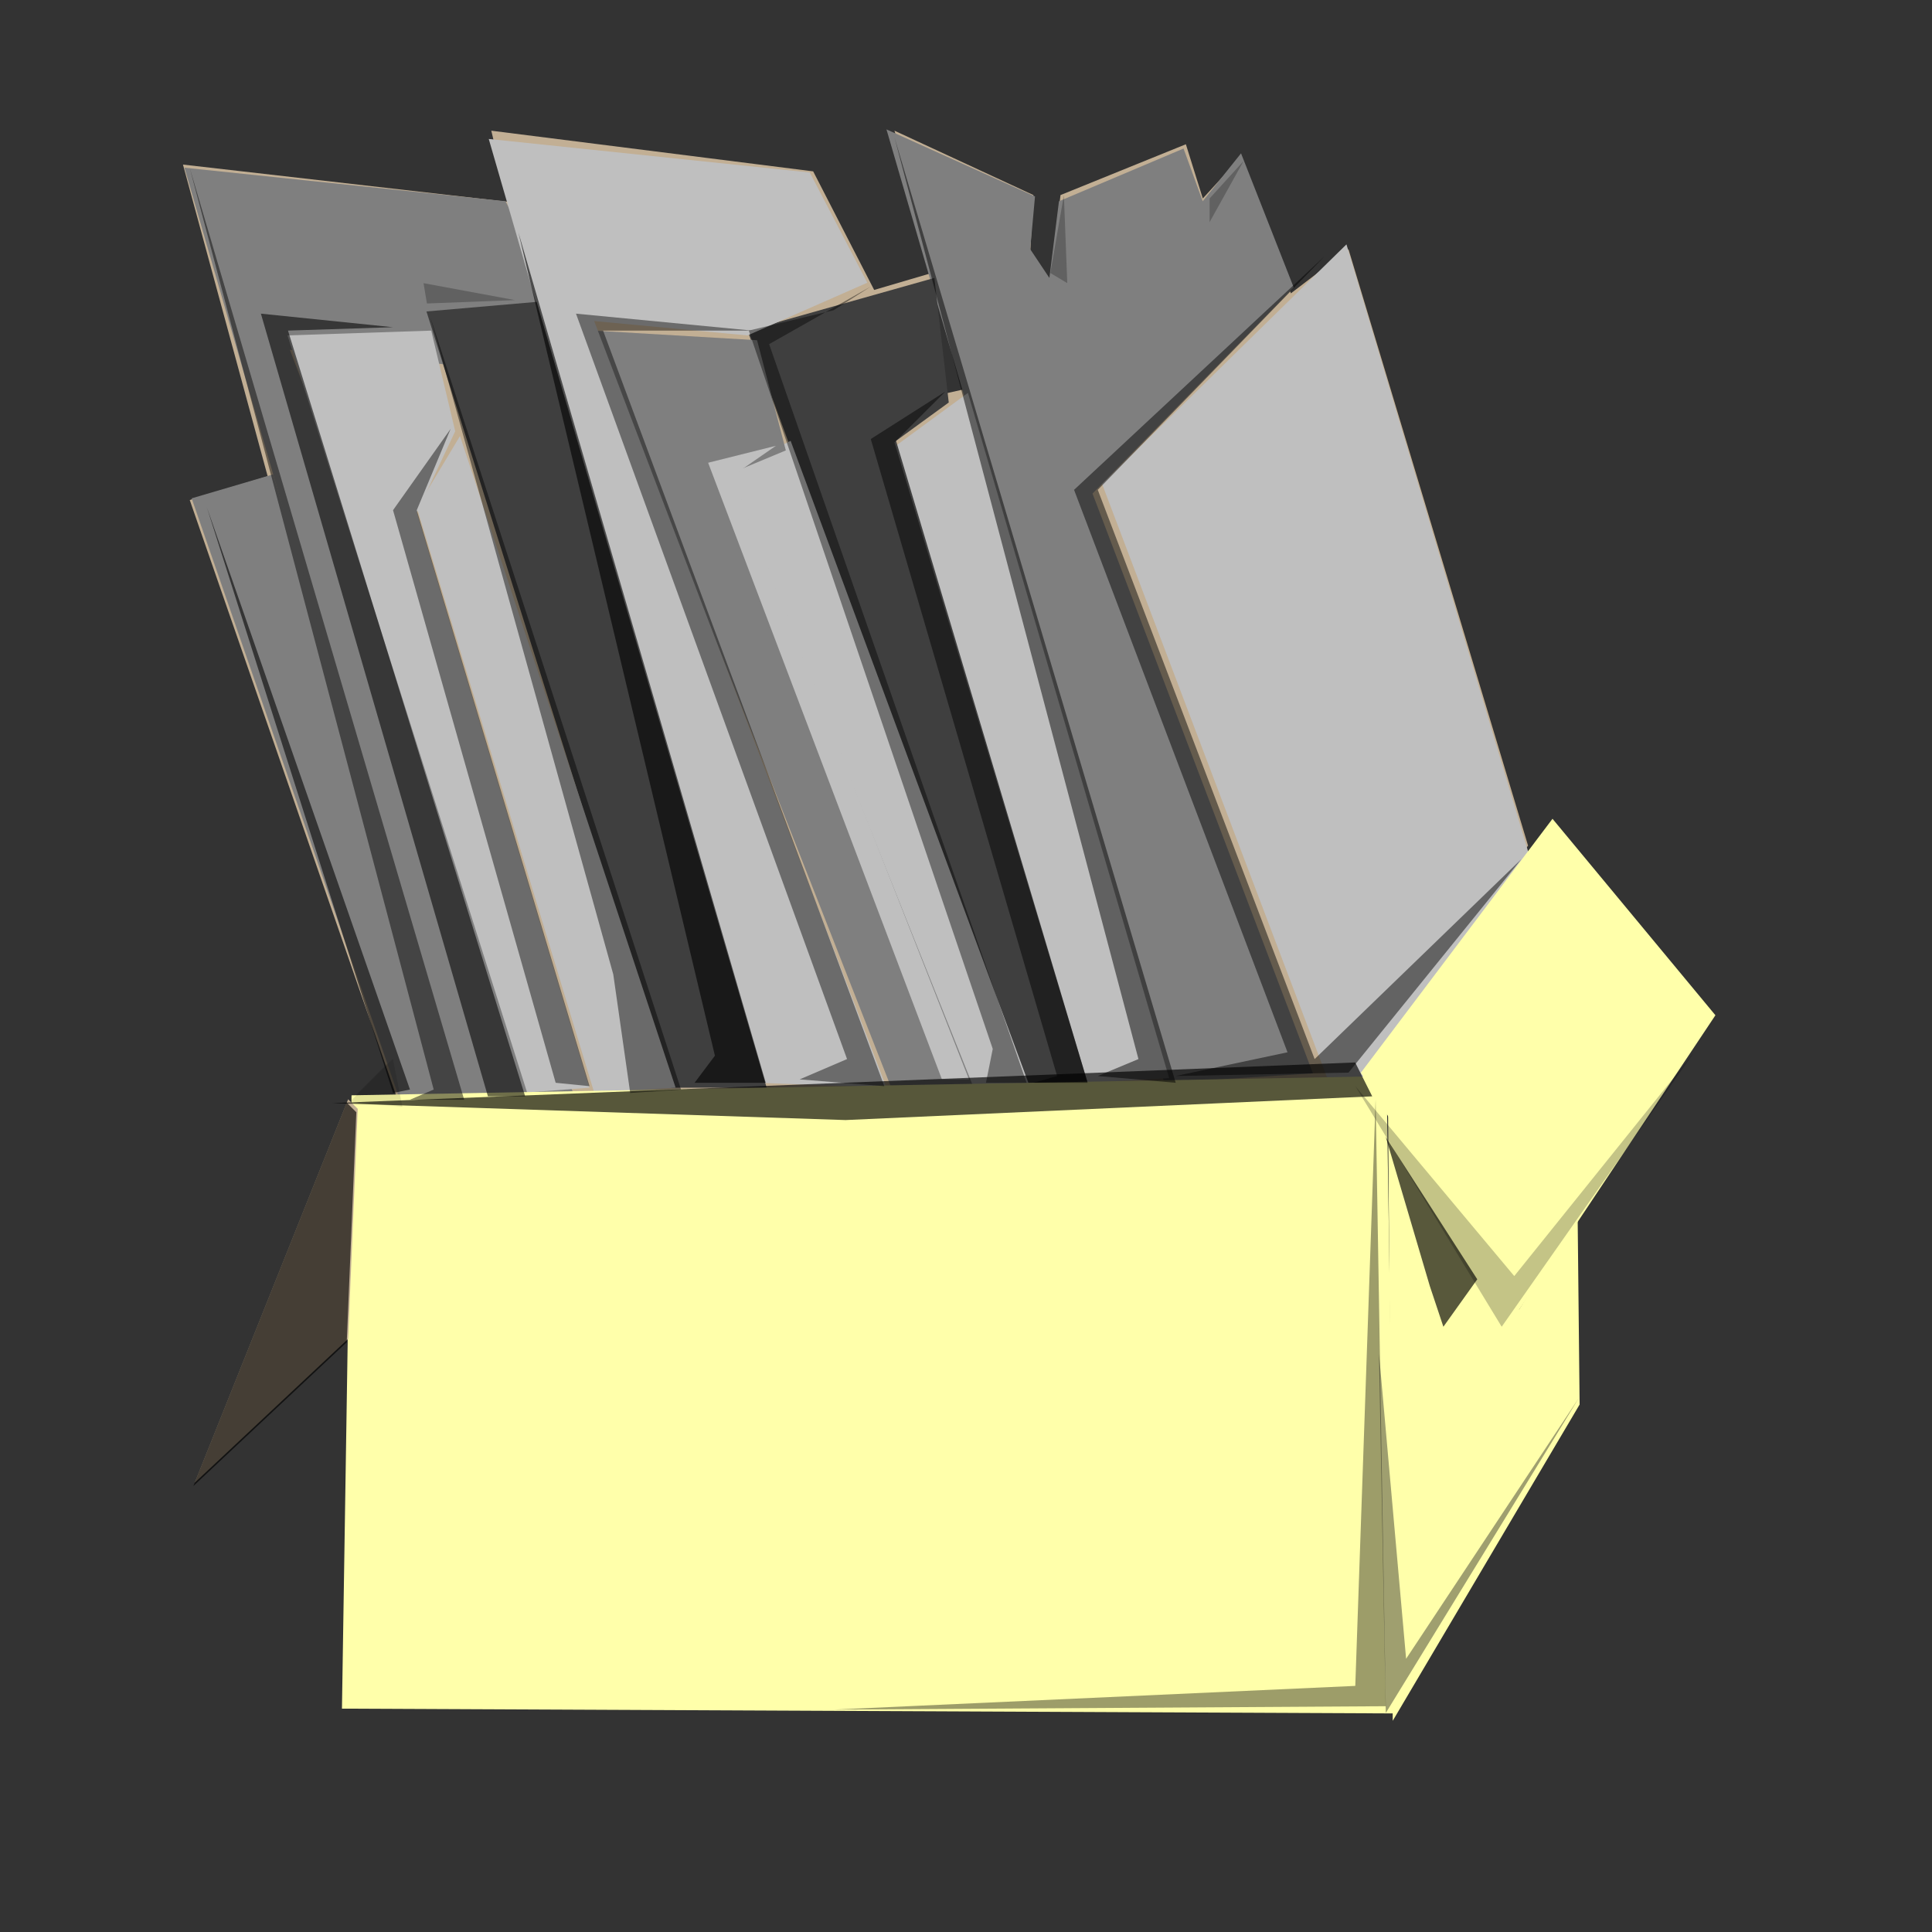 <?xml version="1.0"?><svg width="400" height="400" xmlns="http://www.w3.org/2000/svg">
 <rect width="100%" height="100%" fill="#333333" stroke="none"/>
 <defs>
  <linearGradient id="linearGradient6051">
   <stop stop-color="#000000" stop-opacity="0.373" offset="0" id="stop6052"/>
   <stop stop-color="#000000" stop-opacity="0" offset="1" id="stop6053"/>
  </linearGradient>
  <linearGradient id="linearGradient6048">
   <stop stop-color="#7c6146" offset="0" id="stop6049"/>
   <stop stop-color="#d6c7b4" offset="1" id="stop6050"/>
  </linearGradient>
  <linearGradient id="linearGradient6045">
   <stop stop-color="#7c6146" offset="0" id="stop6046"/>
   <stop stop-color="#d6c7b4" offset="1" id="stop6047"/>
  </linearGradient>
  <linearGradient id="linearGradient6042">
   <stop stop-color="#7c6146" offset="0" id="stop6043"/>
   <stop stop-color="#d6c7b4" offset="1" id="stop6044"/>
  </linearGradient>
  <linearGradient id="linearGradient5969">
   <stop stop-color="#7c6146" offset="0" id="stop5970"/>
   <stop stop-color="#d6c7b4" offset="1" id="stop5971"/>
  </linearGradient>
 </defs>
 <g>
  <title>Layer 1</title>
  <path fill="#c2af94" fill-rule="evenodd" stroke-width="1pt" id="path18897" d="m82.075,226.985l-42.791,-123.463l16.134,-4.91l-17.537,-64.538l67.344,7.716l-3.507,-14.731l66.642,8.418l12.627,24.552l11.925,-3.507l1.403,25.254l6.313,-1.403l-15.433,-53.314l28.761,13.328l-0.701,12.627l4.209,4.91l2.104,-17.537l25.955,-10.522l3.507,11.224l7.716,-8.418l10.522,28.06l11.925,-9.119l37.179,123.463l-35.776,48.403l-198.523,3.507z"/>
  <path fill="#7f7f7f" fill-rule="evenodd" stroke-width="2.5" stroke-linecap="round" stroke-linejoin="round" stroke-miterlimit="4" id="path5973" d="m116.567,64.484l-11.905,-22.817l-66.468,-6.944l56.548,195.437l25.794,0.992l-60.516,-158.73l31.746,2.976l24.802,-10.913z"/>
  <path fill="#000000" fill-opacity="0.106" fill-rule="evenodd" stroke-width="2.5" stroke-linecap="round" stroke-linejoin="round" stroke-miterlimit="4" id="path5968" d="m72.371,228.004l8.929,-8.929l1.984,9.921l-10.913,-0.992z"/>
  <path fill="#bfbfbf" fill-rule="evenodd" stroke-width="2.5" stroke-linecap="round" stroke-linejoin="round" stroke-miterlimit="4" id="path4714" d="m274.802,223.214l-46.627,-123.016l50.595,-49.603l37.698,125.992l-32.738,47.619l-8.929,-0.992z"/>
  <path fill="#7f7f7f" fill-rule="evenodd" stroke-width="2.5" stroke-linecap="round" stroke-linejoin="round" stroke-miterlimit="4" id="path4715" d="m183.532,26.786l57.54,197.421l30.754,-1.984l-45.635,-120.04l41.667,-42.659l-10.913,-27.778l-7.936,9.921l-3.968,-10.913l-25.794,10.913l-1.984,15.873l-3.968,-5.952l0.992,-10.913l-30.754,-13.889z"/>
  <path fill="#bfbfbf" fill-rule="evenodd" stroke-width="2.5" stroke-linecap="round" stroke-linejoin="round" stroke-miterlimit="4" id="path5337" d="m224.206,224.206l-38.69,-131.944l14.881,-10.913l41.667,141.865l-17.857,0.992z"/>
  <path fill="#3f3f3f" fill-rule="evenodd" stroke-width="2.5" stroke-linecap="round" stroke-linejoin="round" stroke-miterlimit="4" id="path5338" d="m193.452,57.54l-38.69,10.913l57.54,156.746l12.897,-0.992l-39.683,-132.937l10.913,-7.936l-2.976,-25.794z"/>
  <path fill="#bfbfbf" fill-rule="evenodd" stroke-width="2.5" stroke-linecap="round" stroke-linejoin="round" stroke-miterlimit="4" id="path5960" d="m197.421,225.198l-47.619,-126.984l13.889,-6.944l49.603,133.929l-15.873,0z"/>
  <path fill="#7f7f7f" fill-rule="evenodd" stroke-width="2.5" stroke-linecap="round" stroke-linejoin="round" stroke-miterlimit="4" id="path5961" d="m184.524,225.198l-61.508,-156.746l33.73,1.984l5.952,22.817l-11.905,4.96l51.587,128.968l-17.857,-1.984z"/>
  <path fill="#bfbfbf" fill-rule="evenodd" stroke-width="2.5" stroke-linecap="round" stroke-linejoin="round" stroke-miterlimit="4" id="path5962" d="m179.563,58.532l-11.905,-22.817l-66.468,-6.944l56.548,195.437l25.794,0.992l-60.516,-158.73l31.746,2.976l24.802,-10.913z"/>
  <path fill="#3f3f3f" fill-rule="evenodd" stroke-width="2.5" stroke-linecap="round" stroke-linejoin="round" stroke-miterlimit="4" id="path5963" d="m138.889,225.198l-50.595,-160.714l22.817,-1.984l47.619,162.698l-19.841,0z"/>
  <path fill="#bfbfbf" fill-rule="evenodd" stroke-width="2.5" stroke-linecap="round" stroke-linejoin="round" stroke-miterlimit="4" id="path5964" d="m123.016,226.19l-36.706,-121.032l8.929,-14.881l44.643,134.921l-16.865,0.992z"/>
  <path fill="#bfbfbf" fill-rule="evenodd" stroke-width="2.5" stroke-linecap="round" stroke-linejoin="round" stroke-miterlimit="4" id="path5965" d="m109.127,226.19l-49.603,-156.746l29.762,-0.992l4.96,20.833l-7.937,16.865l35.714,119.048l-12.897,0.992z"/>
  <path fill="#7f7f7f" fill-rule="evenodd" stroke-width="2.5" stroke-linecap="round" stroke-linejoin="round" stroke-miterlimit="4" id="path5966" d="m84.325,232.143l-44.643,-128.968l16.865,-4.96l40.675,133.929l-12.897,0z"/>
  <path fill="#ffffaa" fill-rule="evenodd" stroke-width="2.5" stroke-linecap="round" stroke-linejoin="round" stroke-miterlimit="4" id="path4089" d="m72.782,226.772l-1.984,126.984l218.254,0.992l-1.984,-131.944l-214.286,3.968z"/>
  <path fill="#ffffaa" fill-rule="evenodd" stroke-width="2.5" stroke-linecap="round" stroke-linejoin="round" stroke-miterlimit="4" id="path4090" d="m327.041,290.795l-38.69,65.476l-0.992,-128.968l27.126,43.871l12.145,-19.621l0.411,39.242z"/>
  <path fill="#c2af94" fill-rule="evenodd" stroke-width="2.5" stroke-linecap="round" stroke-linejoin="round" stroke-miterlimit="4" id="path4092" d="m72.08,227.593l-31.746,79.365l31.746,-29.762l1.984,-47.619l-1.984,-1.984z"/>
  <path fill="#000000" fill-opacity="0.641" fill-rule="evenodd" stroke-width="2.5" stroke-linecap="round" stroke-linejoin="round" stroke-miterlimit="4" id="path18878" d="m71.79,228.295l-31.746,79.365l31.746,-29.762l1.984,-47.619l-1.984,-1.984z"/>
  <path fill="#000000" fill-opacity="0.494" fill-rule="evenodd" stroke-width="1pt" id="path18898" d="m185.195,28.462l58.224,195.717l-16.134,-1.403l8.418,-3.507l-50.508,-190.807z"/>
  <path fill="#000000" fill-opacity="0.478" fill-rule="evenodd" stroke-width="1pt" id="path18901" d="m195.717,81.074l-15.433,9.821l38.582,131.881l-4.91,1.403l11.224,0l-39.985,-132.583l10.522,-10.522z"/>
  <path fill="#bfbfbf" fill-rule="evenodd" stroke-width="1pt" id="path18903" d="m160.642,92.298l-14.03,3.507l48.403,127.672l-7.015,0l12.627,0l-49.105,-124.866l9.119,-6.313z"/>
  <path fill="#000000" fill-opacity="0.438" fill-rule="evenodd" stroke-width="1pt" id="path18904" d="m155.732,68.447l-30.866,0l58.224,156.433l-17.537,-1.403l9.821,-4.209l-56.12,-154.329l36.478,3.507z"/>
  <path fill="#000000" fill-opacity="0.6" fill-rule="evenodd" stroke-width="1pt" id="path18905" d="m107.329,48.103l51.209,176.075l-14.731,0l4.209,-5.612l-40.687,-170.463z"/>
  <path fill="#000000" fill-opacity="0.447" fill-rule="evenodd" stroke-width="1pt" id="path18906" d="m89.09,65.641l51.911,159.941l-10.522,0.701l-3.507,-24.552l-37.881,-136.09z"/>
  <path fill="#000000" fill-opacity="0.438" fill-rule="evenodd" stroke-width="1pt" id="path18907" d="m93.299,88.79l-11.925,16.836l33.672,118.553l7.015,0.702l-35.776,-119.254l7.015,-16.836z"/>
  <path fill="#000000" fill-opacity="0.237" fill-rule="evenodd" stroke-width="1pt" id="path18908" d="m87.687,58.626l18.94,3.507l-18.239,0.701l-0.702,-4.209z"/>
  <path fill="#000000" fill-opacity="0.569" fill-rule="evenodd" stroke-width="1pt" id="path18909" d="m81.373,67.745l-21.746,0.701l49.105,158.538l-7.716,0l-47,-162.045l27.358,2.806z"/>
  <path fill="#000000" fill-opacity="0.466" fill-rule="evenodd" stroke-width="1pt" id="path18910" d="m96.105,227.686l-56.821,-192.911l50.508,190.807l-4.91,2.104l11.224,0z"/>
  <path fill="#000000" fill-opacity="0.484" fill-rule="evenodd" stroke-width="1pt" id="path18911" d="m314.971,177.88l-35.776,44.194l-35.776,0.701l23.149,-4.91l-44.194,-116.448l51.911,-48.403l-47,48.403l44.896,117.851l42.791,-41.388z"/>
  <path fill="#000000" fill-opacity="0.419" fill-rule="evenodd" stroke-width="1pt" id="path18912" d="m180.284,59.327l-21.045,11.925l53.314,152.926l-8.418,0l1.403,-7.015l-50.508,-148.717l17.537,-4.209l7.716,-4.91z"/>
  <path fill="#000000" fill-opacity="0.237" fill-rule="evenodd" stroke-width="1pt" id="path18913" d="m220.269,40.387l-2.806,16.134l3.507,2.104l-0.702,-18.239z"/>
  <path fill="#000000" fill-opacity="0.237" fill-rule="evenodd" stroke-width="1pt" id="path18914" d="m257.449,33.372l-7.015,7.716l0,4.91l7.015,-12.627z"/>
  <path fill="#000000" fill-opacity="0.106" fill-rule="evenodd" stroke-width="2.5" stroke-linecap="round" stroke-linejoin="round" stroke-miterlimit="4" id="path18915" d="m72.41,228.147l8.929,-8.929l1.984,9.921l-10.913,-0.992z"/>
  <path fill="#000000" fill-opacity="0.384" fill-rule="evenodd" stroke-width="1pt" id="path18918" d="m284.807,227.686l2.104,125.568l-114.344,0.702l108.03,-4.91l4.209,-121.359z"/>
  <path fill="#ffffaa" fill-rule="evenodd" stroke-width="2.5" stroke-linecap="round" stroke-linejoin="round" stroke-miterlimit="4" id="path4091" d="m281.746,222.102l31.746,50.595l41.667,-62.5l-33.73,-40.675l-39.683,52.579z"/>
  <path fill="#00000f" fill-opacity="0.231" fill-rule="evenodd" stroke-width="1pt" id="path18928" d="m280.598,224.859l30.312,49.828l39.838,-56.821l-37.24,46.331l-32.91,-39.338z"/>
  <path fill="#000000" fill-opacity="0.659" fill-rule="evenodd" stroke-width="1pt" id="path18922" d="m68.746,228.388l106.318,3.507l109.041,-4.91l-3.529,-7.015l-211.83,8.418z"/>
  <path fill="#00000f" fill-opacity="0.378" fill-rule="evenodd" stroke-width="1pt" id="path18929" d="m326.897,289.418l-39.985,65.239l-1.403,-74.358l5.612,63.135l35.776,-54.015z"/>
  <path fill="#000000" fill-opacity="0.653" fill-rule="evenodd" stroke-width="1pt" id="path18930" d="m286.911,235.403l9.119,30.866l2.806,8.418l7.015,-9.821l-18.94,-29.463z"/>
  <path fill="#000000" fill-opacity="0.584" fill-rule="evenodd" stroke-width="1pt" id="path18931" d="m42.791,104.924l42.09,120.657l-3.507,0.701l-38.582,-121.359z"/>
 </g>
</svg>